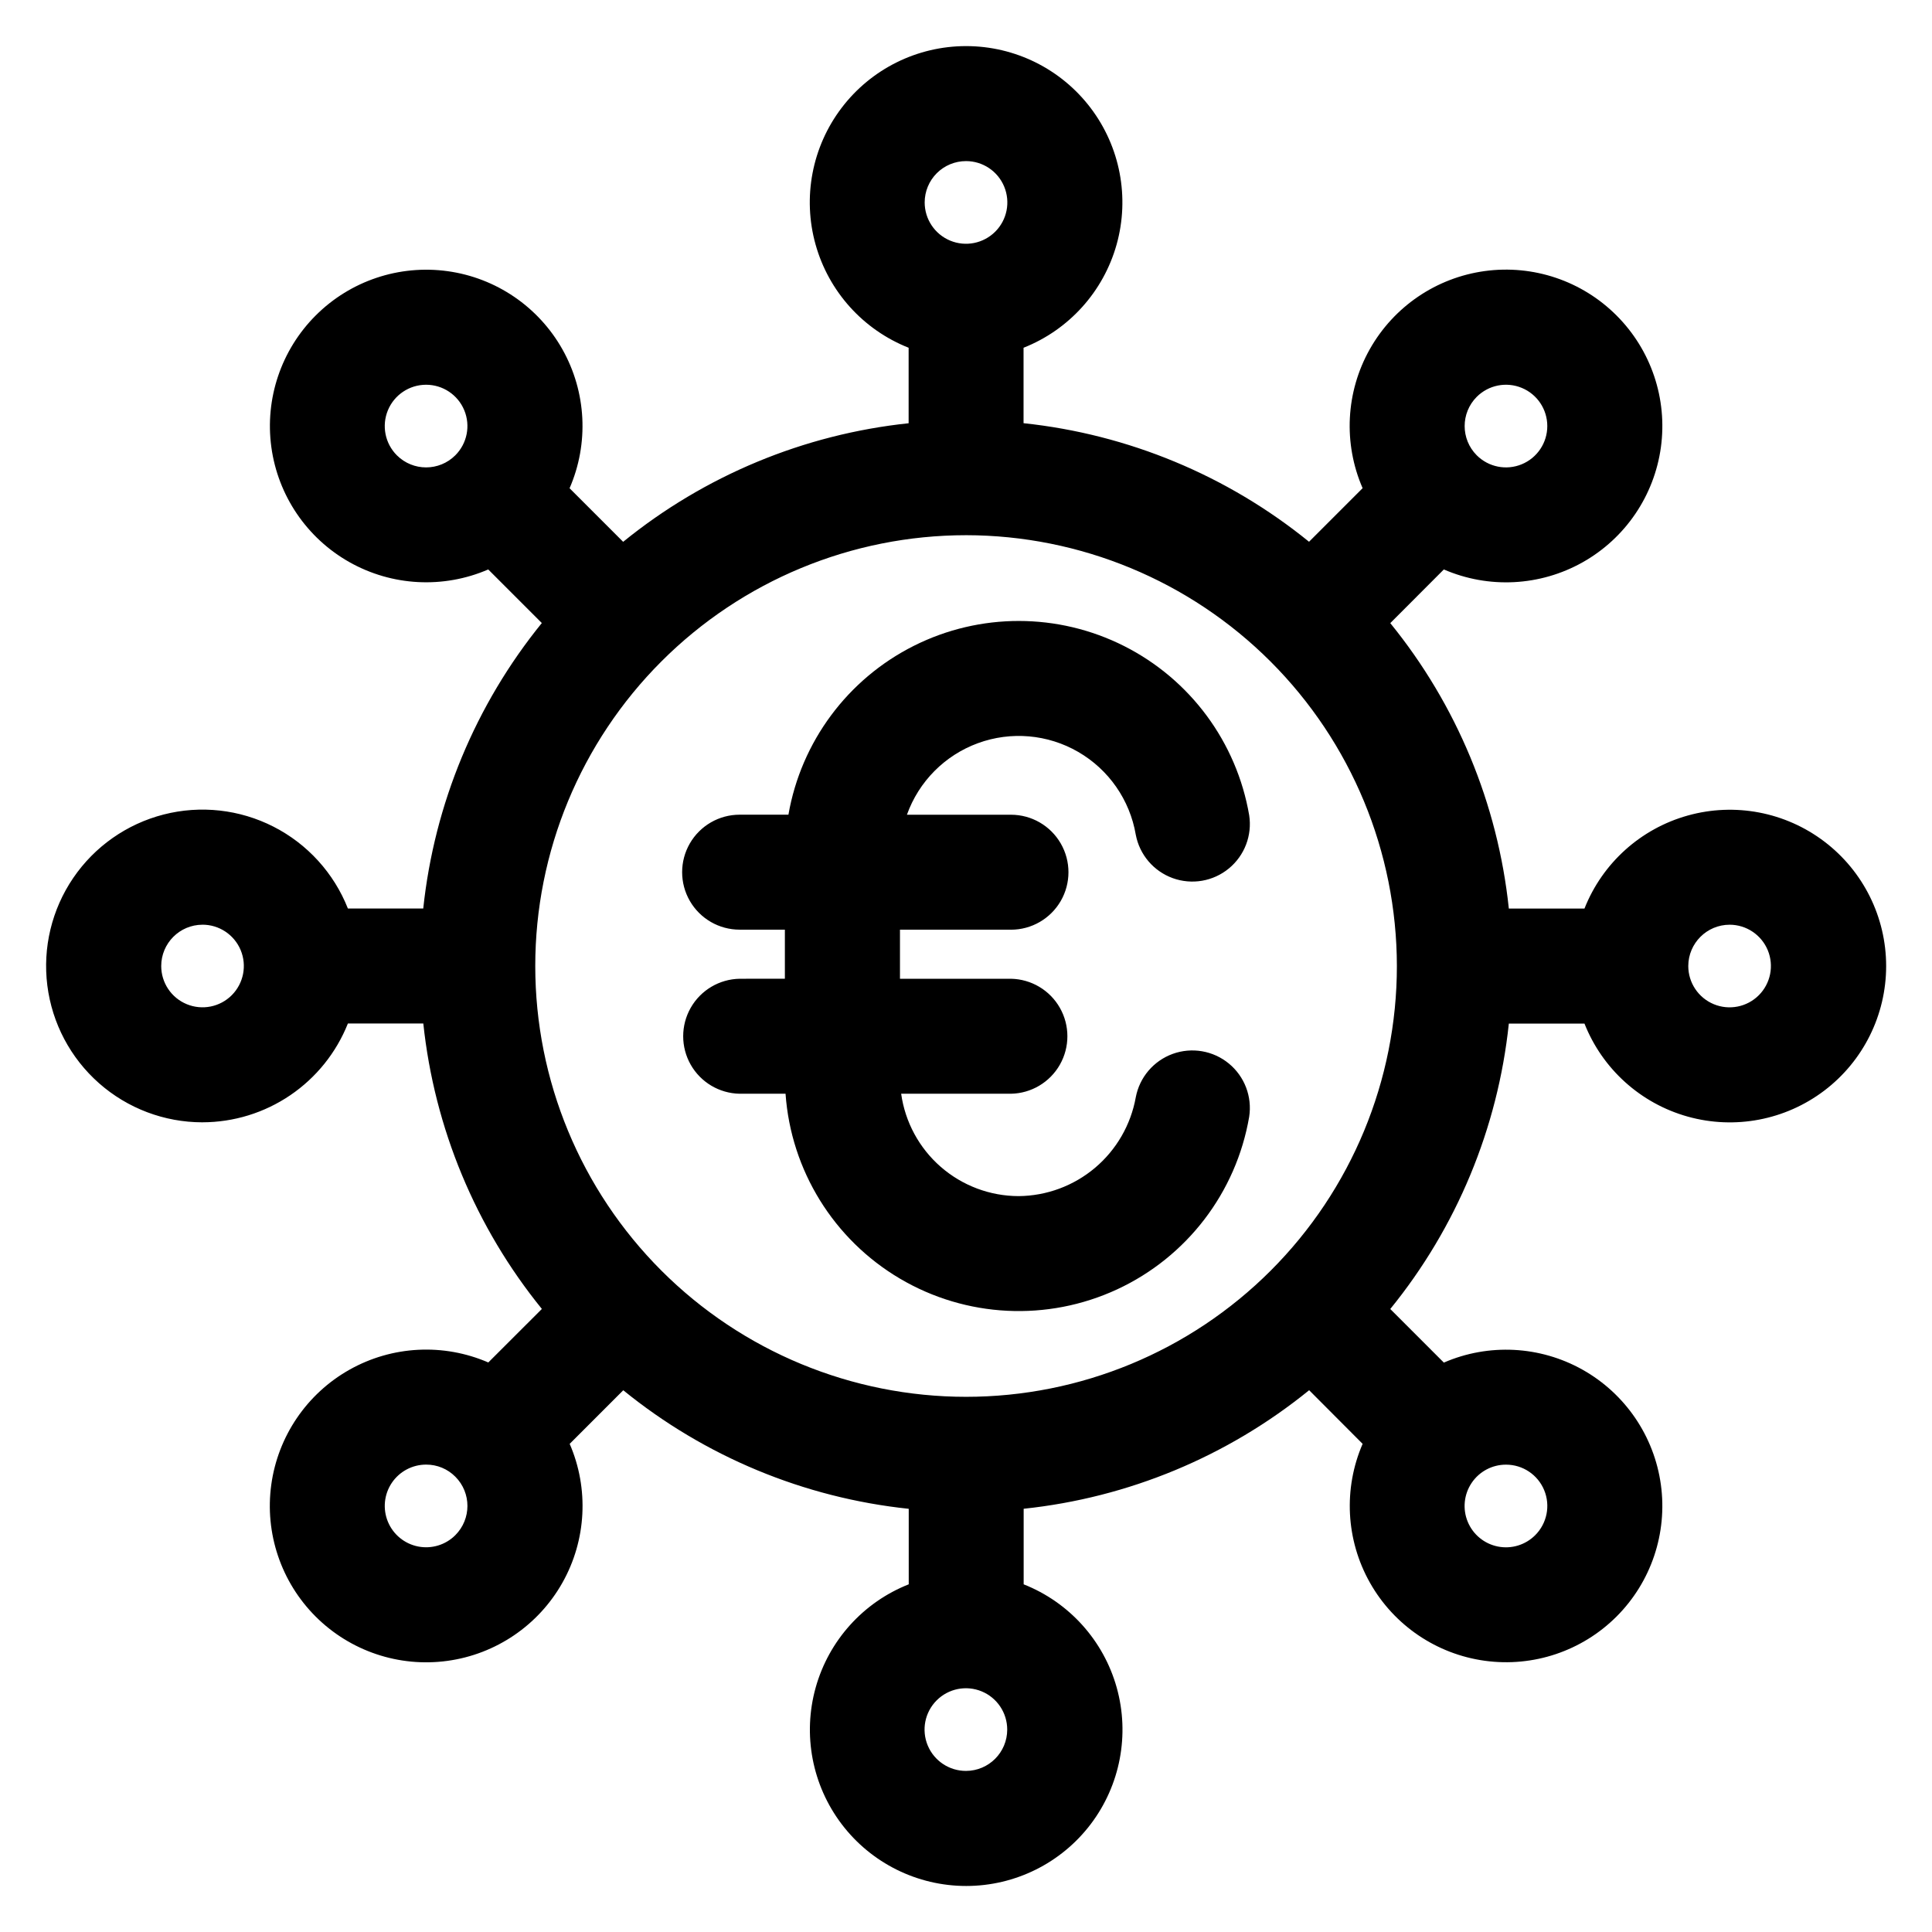 <?xml version="1.0" encoding="UTF-8"?>
<!-- Uploaded to: ICON Repo, www.iconrepo.com, Generator: ICON Repo Mixer Tools -->
<svg fill="#000000" width="800px" height="800px" version="1.1" viewBox="144 144 512 512" xmlns="http://www.w3.org/2000/svg">
 <path d="m352 403.37v-13h-11.996c-5.441 0-10.469-2.902-13.191-7.617-2.719-4.715-2.719-10.52 0-15.234 2.723-4.711 7.75-7.617 13.191-7.617h12.938c3.363-19.336 15.691-35.938 33.234-44.75 17.539-8.809 38.219-8.785 55.738 0.062 17.523 8.852 29.812 25.477 33.133 44.824 0.828 5.324-1.219 10.691-5.383 14.113-4.16 3.426-9.82 4.398-14.887 2.559-5.066-1.84-8.785-6.215-9.785-11.508-1.57-9.211-7.156-17.246-15.238-21.93-8.082-4.688-17.832-5.535-26.602-2.32-8.773 3.215-15.664 10.164-18.805 18.961h27.574c5.441 0 10.469 2.902 13.191 7.617s2.723 10.52 0 15.234c-2.723 4.711-7.75 7.617-13.191 7.617h-29.418v13h29.418c5.375 0.102 10.297 3.027 12.957 7.699 2.656 4.672 2.656 10.402 0 15.074-2.66 4.672-7.582 7.598-12.957 7.699h-29.102c1.051 7.516 4.777 14.395 10.496 19.379 5.723 4.984 13.047 7.738 20.637 7.75 7.414-0.062 14.57-2.715 20.238-7.492 5.668-4.781 9.488-11.391 10.801-18.688 1-5.297 4.719-9.672 9.785-11.512 5.066-1.836 10.727-0.863 14.887 2.559 4.164 3.422 6.211 8.789 5.383 14.113-3.441 20.078-16.535 37.18-35.02 45.746-18.484 8.562-39.996 7.492-57.539-2.863s-28.875-28.672-30.309-48.992h-12.176c-5.375-0.102-10.297-3.027-12.957-7.699-2.656-4.672-2.656-10.402 0-15.074 2.66-4.672 7.582-7.598 12.957-7.699zm-154.39-14.316c4.434-0.023 8.445 2.629 10.16 6.715 1.711 4.09 0.789 8.809-2.336 11.953-3.129 3.144-7.84 4.09-11.941 2.398-4.098-1.688-6.769-5.684-6.769-10.117 0.004-6.031 4.883-10.922 10.914-10.945zm202.4-103.22c-30.281 0.004-59.32 12.035-80.727 33.445-21.41 21.414-33.438 50.453-33.434 80.73 0 30.281 12.031 59.32 33.441 80.73 21.414 21.406 50.453 33.434 80.73 33.434 30.281 0 59.32-12.031 80.73-33.441 21.41-21.41 33.438-50.449 33.438-80.727-0.035-30.273-12.078-59.293-33.484-80.695-21.406-21.402-50.426-33.441-80.695-33.477zm-150.84-21.176c-3.133-3.133-4.066-7.844-2.371-11.938 1.695-4.09 5.691-6.758 10.121-6.758 4.426 0 8.422 2.668 10.117 6.758 1.695 4.094 0.762 8.805-2.371 11.938-4.281 4.277-11.215 4.277-15.496 0zm150.84-77.965c4.43 0 8.422 2.672 10.113 6.766 1.695 4.094 0.758 8.805-2.375 11.934-3.137 3.133-7.848 4.07-11.938 2.375-4.094-1.699-6.762-5.691-6.762-10.121 0-2.906 1.152-5.695 3.207-7.75 2.059-2.055 4.848-3.207 7.754-3.203zm135.34 62.477c3.133-3.133 7.844-4.07 11.938-2.375 4.094 1.695 6.762 5.688 6.762 10.121 0 4.43-2.668 8.422-6.762 10.117-4.094 1.695-8.805 0.758-11.938-2.375-4.269-4.281-4.269-11.207 0-15.488zm67.027 139.89c4.426 0.008 8.414 2.68 10.105 6.769 1.688 4.094 0.746 8.801-2.387 11.926-3.133 3.129-7.844 4.062-11.934 2.363-4.086-1.695-6.75-5.688-6.75-10.117 0.02-6.043 4.922-10.934 10.965-10.941zm-59.258 143.09c4.426 0 8.414 2.668 10.105 6.758s0.754 8.797-2.375 11.926c-2.586 2.594-6.297 3.727-9.891 3.012-3.594-0.711-6.594-3.172-7.992-6.555-1.402-3.387-1.016-7.246 1.023-10.289 2.039-3.043 5.465-4.863 9.129-4.852zm-143.11 81.16c-4.434 0.016-8.441-2.644-10.148-6.734-1.707-4.094-0.781-8.809 2.352-11.949 3.129-3.141 7.844-4.086 11.941-2.394 4.098 1.695 6.769 5.691 6.769 10.125 0 6.035-4.879 10.934-10.914 10.953zm-135.34-62.477c-2.586 2.59-6.297 3.715-9.887 3-3.59-0.715-6.586-3.176-7.984-6.559-1.398-3.383-1.016-7.242 1.023-10.285 2.039-3.039 5.465-4.859 9.125-4.852 2.898-0.008 5.684 1.145 7.723 3.207 4.273 4.277 4.273 11.207 0 15.488zm-67.027-109.41c8.309-0.012 16.418-2.512 23.289-7.18 6.871-4.664 12.188-11.285 15.262-19h19.988c2.938 27.723 13.852 53.996 31.422 75.641l-14.199 14.184c-11.895-5.148-25.508-4.438-36.801 1.926-11.289 6.359-18.953 17.637-20.715 30.477-1.758 12.84 2.59 25.762 11.754 34.926 9.164 9.164 22.086 13.512 34.926 11.75 12.84-1.758 24.117-9.422 30.477-20.711 6.363-11.293 7.074-24.91 1.926-36.801l14.199-14.203c21.637 17.586 47.922 28.5 75.652 31.418v20.012c-12.051 4.762-21.176 14.891-24.664 27.367-3.488 12.477-0.938 25.867 6.894 36.191 7.832 10.32 20.043 16.383 32.996 16.383 12.957 0 25.168-6.062 33-16.383 7.828-10.324 10.379-23.715 6.891-36.191-3.488-12.477-12.613-22.605-24.66-27.367v-20.023c27.73-2.926 54.012-13.84 75.656-31.418l14.172 14.215c-5.141 11.887-4.43 25.496 1.93 36.781 6.359 11.285 17.629 18.945 30.465 20.707 12.832 1.762 25.75-2.582 34.91-11.738 9.16-9.164 13.504-22.086 11.738-34.922-1.762-12.836-9.43-24.105-20.723-30.461-11.289-6.352-24.906-7.059-36.793-1.902l-14.199-14.203h0.004c17.586-21.633 28.504-47.914 31.418-75.641h20.043c4.769 12.047 14.895 21.172 27.375 24.656 12.48 3.488 25.871 0.934 36.191-6.898 10.32-7.832 16.383-20.043 16.383-33 0-12.957-6.062-25.164-16.383-32.996-10.32-7.836-23.711-10.387-36.191-6.898-12.48 3.484-22.605 12.609-27.375 24.656h-20.043c-2.914-27.73-13.832-54.012-31.418-75.645l14.195-14.223c11.891 5.152 25.504 4.449 36.797-1.906 11.289-6.356 18.957-17.629 20.723-30.465 1.762-12.836-2.582-25.758-11.742-34.922-9.156-9.18-22.082-13.539-34.93-11.785-12.844 1.758-24.125 9.426-30.484 20.727-6.356 11.297-7.059 24.922-1.891 36.812l-14.199 14.199c-21.648-17.574-47.93-28.488-75.656-31.422v-19.992c12.047-4.766 21.172-14.891 24.664-27.367 3.488-12.48 0.938-25.871-6.894-36.191-7.832-10.32-20.043-16.383-33-16.383-12.953 0-25.164 6.062-32.996 16.383-7.832 10.32-10.383 23.711-6.894 36.191 3.488 12.477 12.617 22.602 24.664 27.367v20.012-0.004c-27.73 2.926-54.012 13.84-75.652 31.422l-14.199-14.199c5.16-11.883 4.461-25.496-1.887-36.789-6.348-11.297-17.613-18.969-30.449-20.738-12.832-1.77-25.758 2.566-34.926 11.723-9.168 9.152-13.523 22.07-11.773 34.906 1.75 12.836 9.406 24.117 20.691 30.48 11.285 6.363 24.898 7.082 36.789 1.941l14.199 14.199c-17.57 21.645-28.484 47.922-31.422 75.648h-19.973c-3.711-9.387-10.715-17.094-19.707-21.68-8.988-4.586-19.34-5.734-29.113-3.227-9.777 2.504-18.301 8.488-23.977 16.832-5.676 8.344-8.113 18.473-6.852 28.484 1.262 10.012 6.133 19.219 13.699 25.895 7.566 6.676 17.309 10.359 27.398 10.363z" fill-rule="evenodd"/>
</svg>